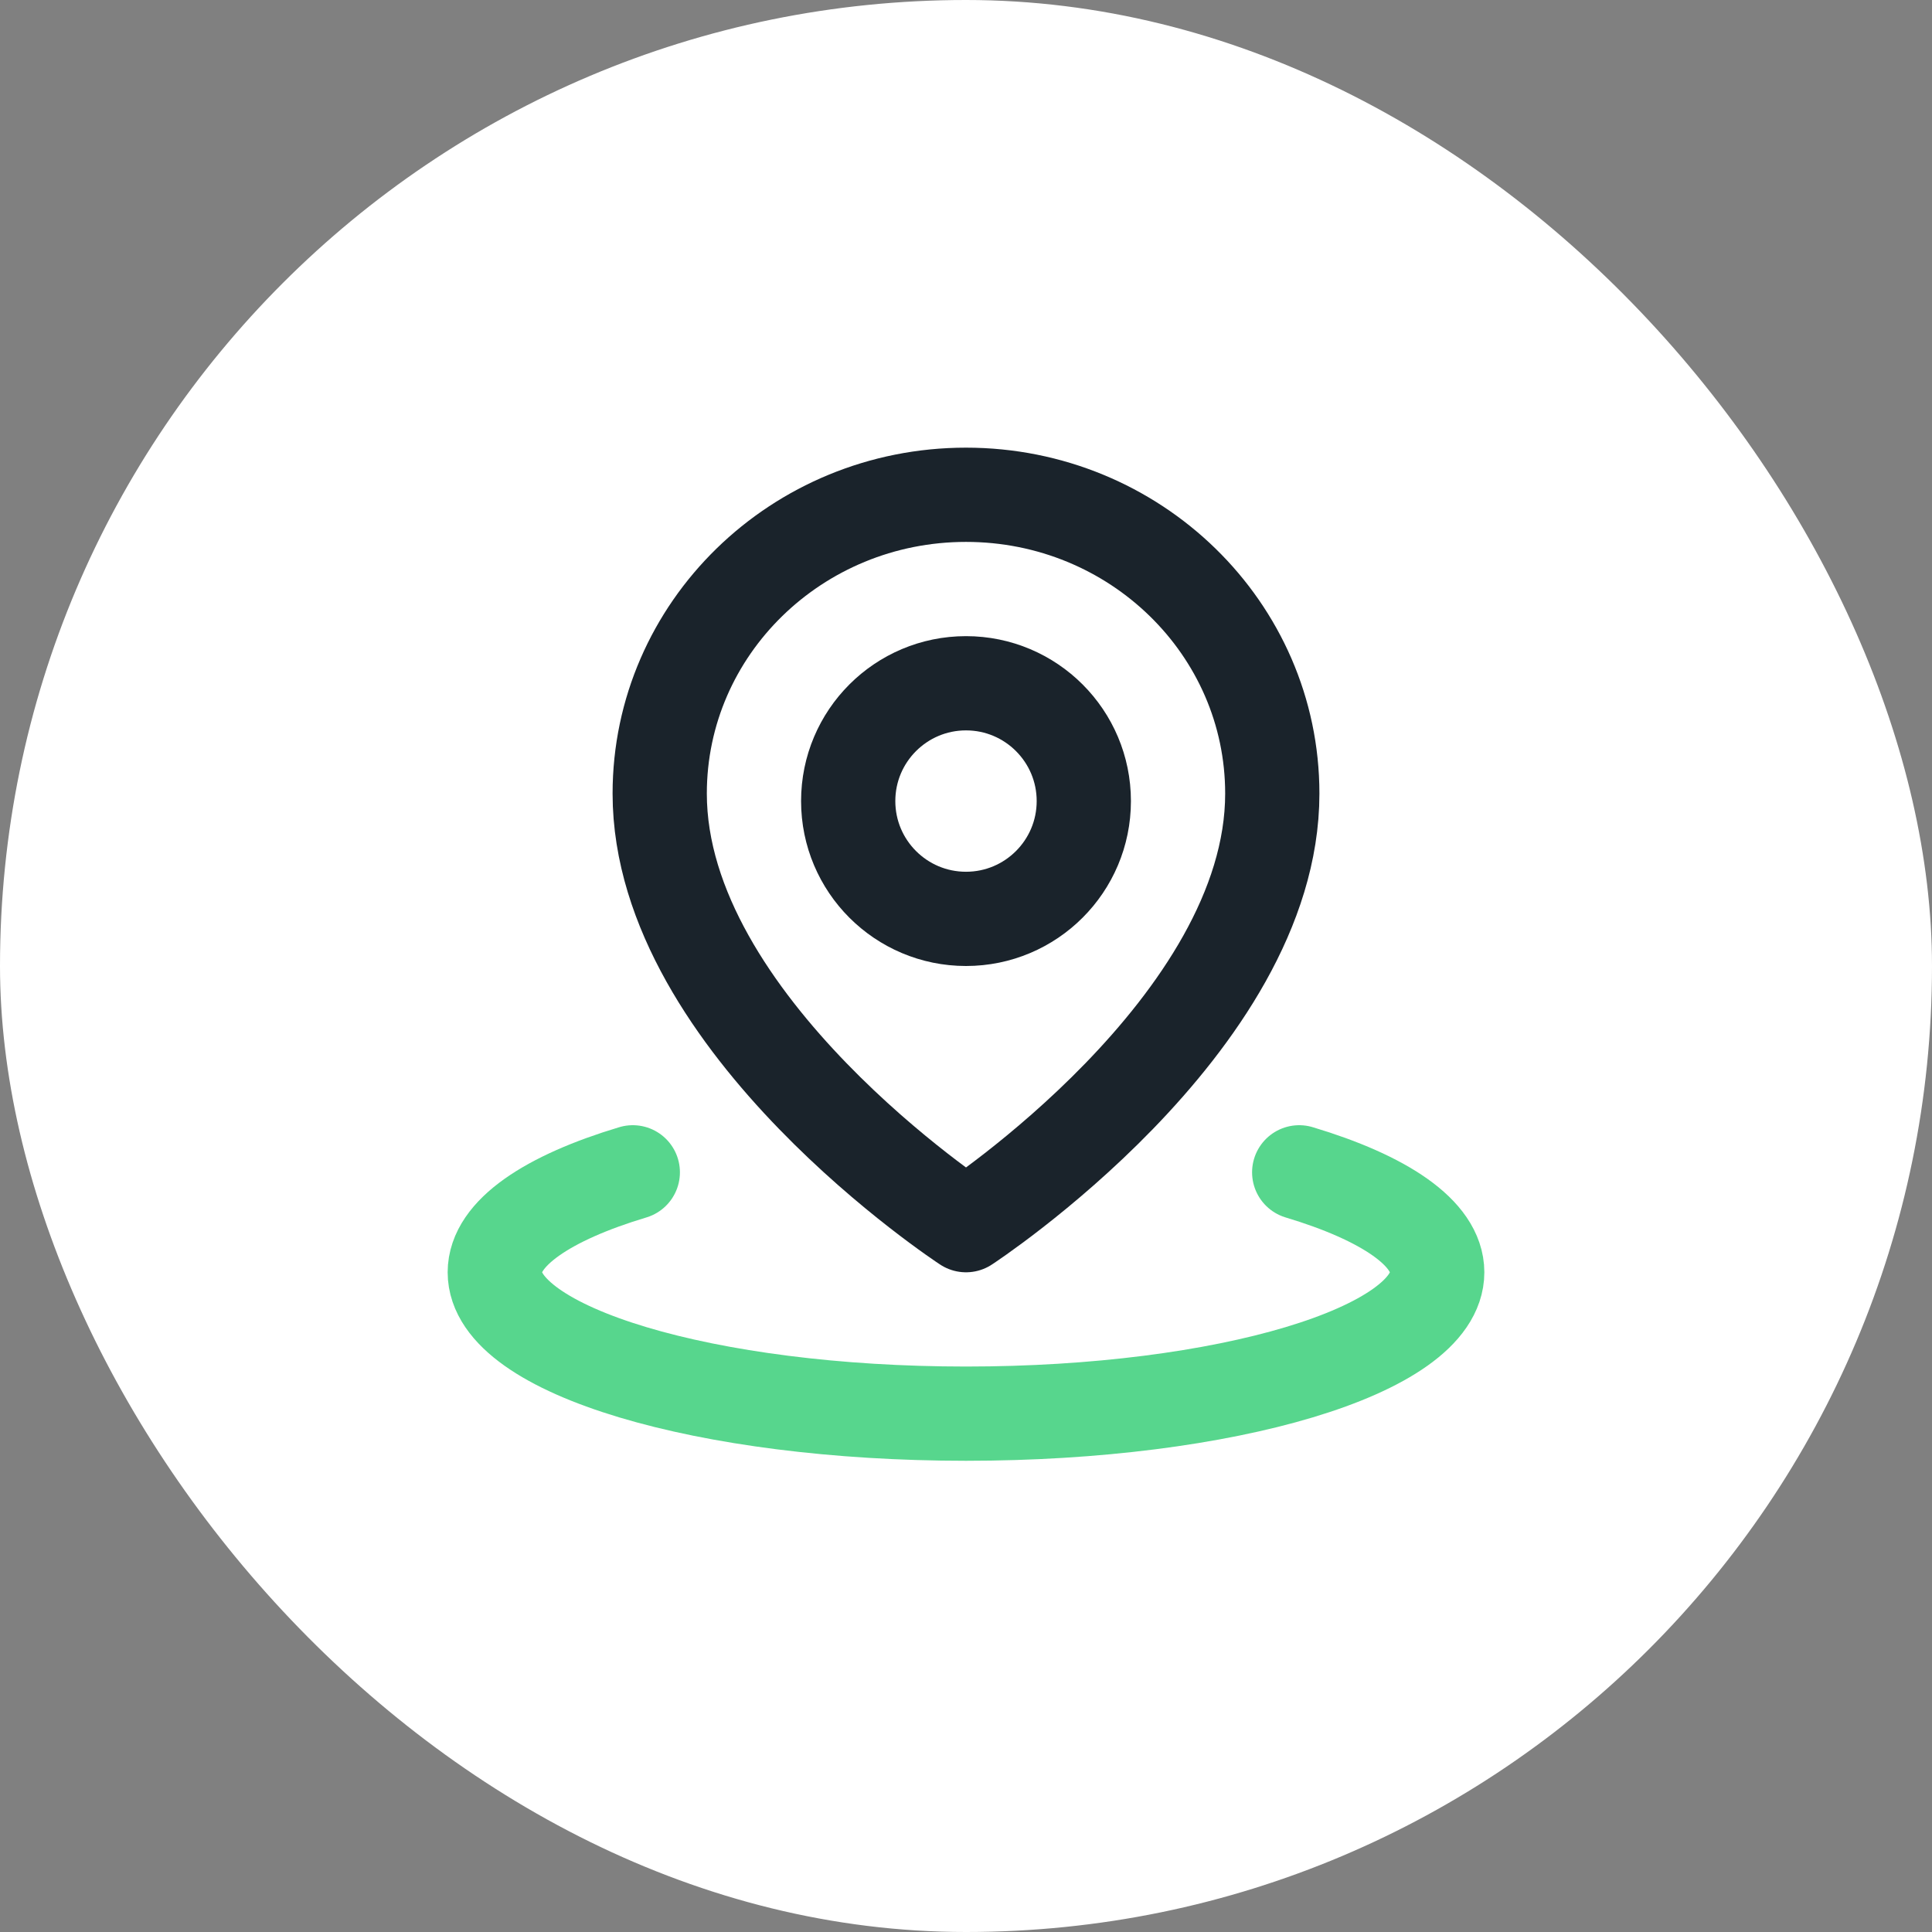 <svg xmlns="http://www.w3.org/2000/svg" width="82" height="82" viewBox="0 0 82 82" fill="none"><rect x="0" y="0" width="82" height="82" fill="#808080" stroke="none"/><rect width="82" height="82" rx="41" fill="white"></rect><path d="M26.858 49.757C23.239 50.843 21 52.343 21 54C21 57.314 29.954 60 41 60C52.046 60 61 57.314 61 54C61 52.343 58.761 50.843 55.142 49.757" stroke="#57D68D" stroke-width="4" stroke-linecap="round" stroke-linejoin="round"></path><path d="M41 52C41 52 54 43.504 54 33.682C54 26.678 48.18 21 41 21C33.82 21 28 26.678 28 33.682C28 43.504 41 52 41 52Z" stroke="#1A232B" stroke-width="4" stroke-linejoin="round"></path><path d="M41 39C43.761 39 46 36.761 46 34C46 31.239 43.761 29 41 29C38.239 29 36 31.239 36 34C36 36.761 38.239 39 41 39Z" stroke="#1A232B" stroke-width="4" stroke-linejoin="round"></path></svg>